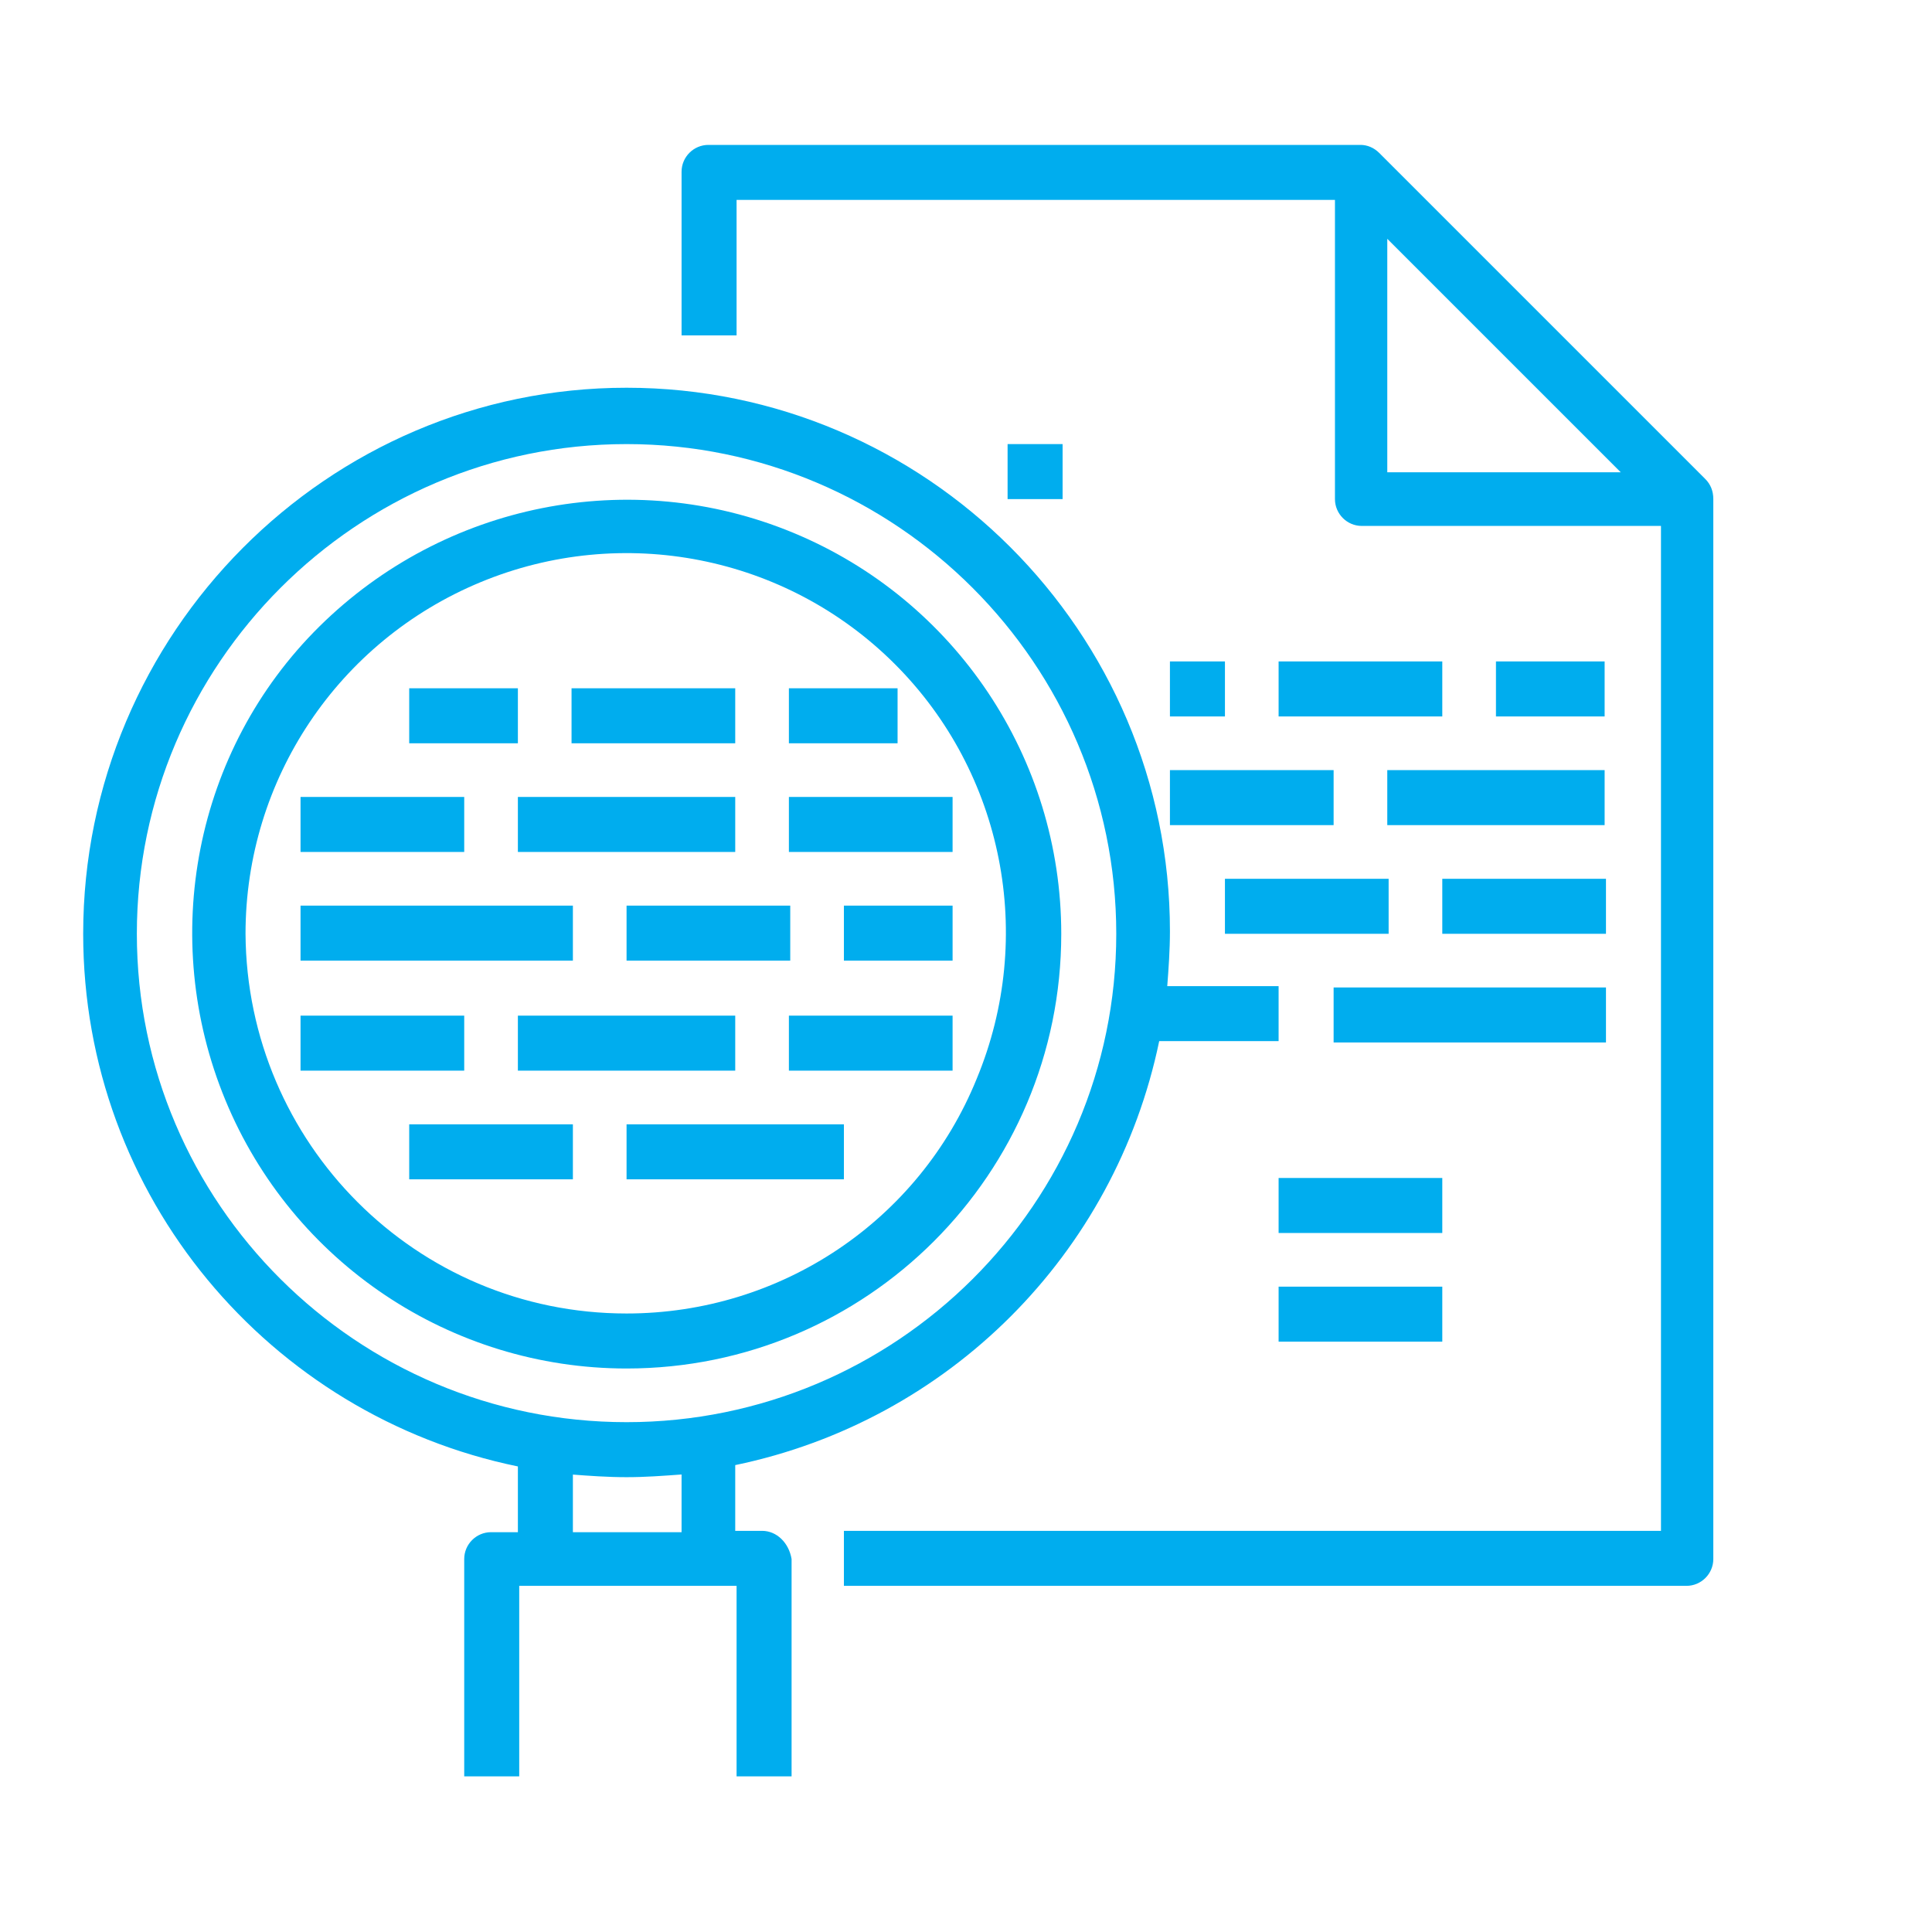 <?xml version="1.0" encoding="utf-8"?>
<!-- Generator: Adobe Illustrator 24.3.0, SVG Export Plug-In . SVG Version: 6.00 Build 0)  -->
<svg version="1.1" id="Layer_1" xmlns="http://www.w3.org/2000/svg" xmlns:xlink="http://www.w3.org/1999/xlink" x="0px" y="0px"
	 viewBox="0 0 144 144" style="enable-background:new 0 0 144 144;" xml:space="preserve">
<style type="text/css">
	.st0{display:none;}
	.st1{display:inline;}
	.st2{fill:#00AEEF;}
	.st3{fill:#00ADEE;}
</style>
<g id="Layer_1_1_" class="st0">
	<g class="st1">
		<path class="st2" d="M132.9,36.5h-4.2c-2.3,0-4.2,1.9-4.2,4.2h-14.6V11.4c0-2.3-1.9-4.2-4.2-4.2H38l-17.9,18V95H7.5v37.6h66.8
			c2.3,0,4.2-1.9,4.2-4.2h0.2c2.3,0,4.5,0.5,6.5,1.5c3.4,1.7,7.3,2.6,11.2,2.6h3.3c0.9,2.4,3.2,4.2,5.9,4.2h4.2c2.9,0,5.3-2,6-4.6
			c0.7,0.3,1.5,0.5,2.3,0.5h8.4c3.5,0,6.3-2.8,6.3-6.3c0-1.6-0.6-3.1-1.6-4.2c1-1.1,1.6-2.6,1.6-4.2s-0.6-3.1-1.6-4.2
			c1-1.1,1.6-2.6,1.6-4.2s-0.6-3.1-1.6-4.2c1-1.1,1.6-2.6,1.6-4.2c0-3.5-2.8-6.3-6.3-6.3h-3.3c0.7-1.2,1.2-2.6,1.2-4.2
			c0-2.3-1.9-4.2-4.2-4.2H116V69.9h8.4c0,2.3,1.9,4.2,4.2,4.2h4.2c2.3,0,4.2-1.9,4.2-4.2V40.7C137,38.4,135.2,36.5,132.9,36.5
			L132.9,36.5z M36.8,14.4V24h-9.6L36.8,14.4z M74.4,128.4H11.7V99.2h62.7V128.4z M49.3,78.3c-6.9,0-12.5-5.6-12.5-12.5
			s5.6-12.5,12.5-12.5s12.5,5.6,12.5,12.5S56.2,78.3,49.3,78.3L49.3,78.3z M49.3,82.4c2.2,0,4.3-0.4,6.3-1.2V92l-6.3-6.3L43,92V81.2
			C45,82,47.1,82.4,49.3,82.4L49.3,82.4z M52.6,95H46l3.3-3.3L52.6,95z M59.8,95V78.8c3.8-3.1,6.3-7.8,6.3-13
			C66,56.5,58.5,49,49.3,49s-16.7,7.5-16.7,16.7c0,5.3,2.5,10,6.3,13V95H24.2V28.1H41V11.4h64.8v29.2H91.1c0-2.3-1.9-4.2-4.2-4.2
			h-4.2c-2.3,0-4.2,1.9-4.2,4.2v29.2c0,2.3,1.9,4.2,4.2,4.2h4.2c2.3,0,4.2-1.9,4.2-4.2h8.4v16.7h-2.1c-5.4,0-10.6,1.9-14.7,5.3
			l-5.2,4.4c-0.8-0.8-1.9-1.4-3.1-1.4H59.8V95z M86.9,40.7v29.2h-4.2V40.7H86.9z M112,130.5c0,1.2-0.9,2.1-2.1,2.1h-4.2
			c-1.2,0-2.1-0.9-2.1-2.1V99.4c0.3-0.1,0.6-0.2,1-0.2h3.5c-0.2,0.7-0.4,1.4-0.4,2.1c0,0.8,0.2,1.6,0.5,2.3c-2.7,0.7-4.6,3.1-4.6,6
			s2,5.3,4.6,6c-0.3,0.7-0.5,1.5-0.5,2.3c0,2.7,1.8,5,4.2,5.9L112,130.5L112,130.5z M128.7,109.6c0,1.2-0.9,2.1-2.1,2.1h-16.7
			c-1.2,0-2.1-0.9-2.1-2.1s0.9-2.1,2.1-2.1h16.7C127.8,107.5,128.7,108.5,128.7,109.6L128.7,109.6z M128.7,118
			c0,1.2-0.9,2.1-2.1,2.1h-12.5c-1.2,0-2.1-0.9-2.1-2.1s0.9-2.1,2.1-2.1h12.5C127.8,115.9,128.7,116.8,128.7,118L128.7,118z
			 M126.6,128.4h-8.4c-1.2,0-2.1-0.9-2.1-2.1s0.9-2.1,2.1-2.1h8.4c1.2,0,2.1,0.9,2.1,2.1C128.7,127.5,127.8,128.4,126.6,128.4
			L126.6,128.4z M128.7,101.2c0,1.2-0.9,2.1-2.1,2.1h-12.5c-1.2,0-2.1-0.9-2.1-2.1s0.9-2.1,2.1-2.1h12.5
			C127.8,99.2,128.7,100.1,128.7,101.2L128.7,101.2z M116.2,95h-11.5c-2.7,0-5.1,1.5-6.3,3.9c-1.4,2.7-4.1,4.4-7.2,4.4v4.2
			c3.2,0,6.1-1.2,8.4-3.3v24.2h-3c-3.2,0-6.4-0.8-9.3-2.2c-2.6-1.3-5.5-2-8.4-2h-0.2v-23.3l6.8-5.8c3.4-2.8,7.6-4.4,12-4.4h23
			C120.3,93.1,118.5,95,116.2,95L116.2,95z M112,86.6h-8.4V69.9h8.4V86.6z M116.2,65.7H91.1V44.8h33.4v20.9H116.2z M132.9,69.9h-4.2
			V40.7h4.2V69.9z"/>
		<path class="st2" d="M49.3,57.4c-4.6,0-8.4,3.7-8.4,8.4c0,4.6,3.7,8.4,8.4,8.4c4.6,0,8.4-3.7,8.4-8.4
			C57.7,61.1,53.9,57.4,49.3,57.4L49.3,57.4z M49.3,69.9c-2.3,0-4.2-1.9-4.2-4.2c0-2.3,1.9-4.2,4.2-4.2s4.2,1.9,4.2,4.2
			C53.5,68,51.6,69.9,49.3,69.9L49.3,69.9z"/>
		<rect x="45.1" y="15.6" class="st2" width="12.5" height="4.2"/>
		<rect x="61.8" y="15.6" class="st2" width="35.5" height="4.2"/>
		<rect x="45.1" y="24" class="st2" width="52.2" height="4.2"/>
		<rect x="32.6" y="32.3" class="st2" width="16.7" height="4.2"/>
		<rect x="53.5" y="32.3" class="st2" width="16.7" height="4.2"/>
		<rect x="32.6" y="40.7" class="st2" width="16.7" height="4.2"/>
		<rect x="53.5" y="40.7" class="st2" width="16.7" height="4.2"/>
	</g>
</g>
<g id="Layer_3" class="st0">
	<g class="st1">
		<path class="st2" d="M105.4,36.9l26.7-13.4l-26.7-13.4v5.3H67v4h42.4v-2.8l13.7,6.8l-13.7,6.8v-2.8H50.8v4h54.5L105.4,36.9
			L105.4,36.9z"/>
		<rect x="58.9" y="15.4" class="st2" width="4" height="4"/>
		<rect x="50.8" y="15.4" class="st2" width="4" height="4"/>
		<path class="st2" d="M79.1,107.1l-26.7,13.4l26.7,13.4v-5.3h38.4v-4H75.1v2.8l-13.7-6.8l13.7-6.8v2.8h58.6v-4H79.1V107.1z"/>
		<rect x="121.6" y="124.5" class="st2" width="4" height="4"/>
		<rect x="129.6" y="124.5" class="st2" width="4" height="4"/>
		<rect x="121.6" y="88.2" class="st2" width="4" height="4"/>
		<rect x="113.5" y="88.2" class="st2" width="4" height="4"/>
		<rect x="105.4" y="88.2" class="st2" width="4" height="4"/>
		<rect x="105.4" y="80.1" class="st2" width="20.2" height="4"/>
		<path class="st2" d="M127.6,47.8H79.5c-7.7-9-18.8-14.1-30.7-14.1C26.5,33.6,8.4,51.7,8.4,74s18.1,40.4,40.4,40.4
			c11.9,0,23-5.1,30.7-14.1h48.1c3.3,0,6.1-2.7,6.1-6.1V53.8C133.7,50.5,131,47.8,127.6,47.8L127.6,47.8z M109.4,51.8v8.1H97.3v-8.1
			C97.3,51.8,109.4,51.8,109.4,51.8z M75.3,49.1c-0.8,0.7-1.5,1.6-1.9,2.7h-11c-1.3-5.4-3.2-10-5.6-13.2
			C63.9,40.1,70.3,43.8,75.3,49.1L75.3,49.1z M73.1,92.2h-9.7c1-5.1,1.5-10.6,1.6-16.2h8.1V92.2z M48.8,110.4
			c-3.4,0-7.1-5.3-9.4-14.1h18.9C55.9,105.1,52.2,110.4,48.8,110.4L48.8,110.4z M38.4,92.2c-1-4.7-1.6-10.2-1.7-16.2h24.2
			c-0.1,6-0.7,11.5-1.7,16.2H38.4z M12.6,76h20.1c0.1,5.5,0.7,11.1,1.6,16.2H17.4C14.6,87.4,12.9,81.9,12.6,76L12.6,76z M48.8,37.7
			c3.4,0,7.1,5.3,9.4,14.1H39.4C41.8,43,45.4,37.7,48.8,37.7L48.8,37.7z M59.2,55.8c1,4.7,1.6,10.2,1.7,16.2H36.7
			c0.1-6,0.7-11.5,1.7-16.2H59.2z M32.7,72H12.6c0.3-5.9,2-11.4,4.8-16.2h16.9C33.3,60.9,32.8,66.5,32.7,72L32.7,72z M73.1,72H65
			c-0.1-5.5-0.7-11.1-1.6-16.2h9.7V72z M40.8,38.6c-2.3,3.2-4.2,7.9-5.5,13.2H20.1C25.2,45.3,32.4,40.5,40.8,38.6L40.8,38.6z
			 M20.1,96.2h15.1c1.3,5.3,3.2,10,5.5,13.2C32.4,107.5,25.2,102.8,20.1,96.2L20.1,96.2z M56.9,109.5c2.4-3.3,4.2-7.9,5.6-13.2h11
			c0.4,1.1,1,2,1.9,2.7C70.3,104.2,63.9,107.9,56.9,109.5L56.9,109.5z M129.6,94.2c0,1.1-0.9,2-2,2H79.1c-1.1,0-2-0.9-2-2V53.8
			c0-1.1,0.9-2,2-2h14.1v12.1h20.2V51.8h14.1c1.1,0,2,0.9,2,2v40.4H129.6z"/>
		<rect x="40.7" y="80.1" class="st2" width="4" height="4"/>
		<rect x="48.8" y="80.1" class="st2" width="4" height="4"/>
		<rect x="52.9" y="63.9" class="st2" width="4" height="4"/>
		<rect x="44.8" y="63.9" class="st2" width="4" height="4"/>
	</g>
</g>
<g id="Layer_2_1_" class="st0">
	<g class="st1">
		<g>
			<path class="st2" d="M72.2,71.2c-3.5,0-6.4,2.9-6.4,6.4v4.8h-9.6c-3.5,0-6.4,2.9-6.4,6.4s2.9,6.4,6.4,6.4h15.9
				c3.5,0,6.4-2.9,6.4-6.4V77.6C78.5,74.1,75.7,71.2,72.2,71.2L72.2,71.2z M53.9,88.7c0-1.3,1.1-2.4,2.4-2.4h9.6v2.4
				c0,0.8,0.2,1.6,0.5,2.4h-10C54.9,91.1,53.9,90,53.9,88.7L53.9,88.7z M74.5,88.7c0,1.3-1.1,2.4-2.4,2.4s-2.4-1.1-2.4-2.4V77.6
				c0-1.3,1.1-2.4,2.4-2.4s2.4,1.1,2.4,2.4V88.7z"/>
			<path class="st2" d="M139,99.6l-16.9-29.2c-1.9-3.2-5.2-5.2-8.9-5.2c-0.2,0-0.3,0-0.5,0c-0.6-1.1-1.3-2.1-2-3.1V39.5h1.7
				c2.8,0,5.4-1.5,6.8-3.9s1.4-5.4,0-7.8l-5-8.6c-0.6-1-1.8-1.3-2.7-0.7c-1,0.6-1.3,1.8-0.7,2.7l5,8.6c0.7,1.2,0.7,2.6,0,3.8
				s-1.9,1.9-3.3,1.9h-3.7c-1.1,0-2,0.9-2,2v19.6c-3.5-3.9-7.7-7.1-12.3-9.6v-10c0-1.1-0.9-2-2-2h-3.7c-1.4,0-2.6-0.7-3.3-1.9
				c-0.7-1.2-0.7-2.6,0-3.8L97.2,9.2c0.7-1.2,1.9-1.9,3.3-1.9s2.6,0.7,3.3,1.9l2.9,5c0.6,1,1.8,1.3,2.7,0.7c1-0.6,1.3-1.8,0.7-2.7
				l-2.9-5c-1.4-2.4-3.9-3.9-6.8-3.9S95,4.8,93.6,7.2L81.9,27.7c-1.4,2.4-1.4,5.4,0,7.8c1.4,2.5,3.9,3.9,6.8,3.9h1.7v6.1
				c-5.7-2.4-11.9-3.7-18.2-3.7c-7.7,0-15,1.9-21.4,5.2L40.1,28.7c-1.9-3.2-5.2-5.2-8.9-5.2l0,0c-3.7,0-7.1,1.9-8.9,5.2l-17,29.2
				c-1.9,3.2-1.9,7.1,0,10.3c1.9,3.2,5.2,5.2,8.9,5.2h3.3v59c0,4,3.2,7.2,7.2,7.2h12.8c4,0,7.2-3.2,7.2-7.2v-5.7
				c7.9,5.7,17.4,8.8,27.4,8.8c9.9,0,19.4-3.1,27.4-8.8v5.7c0,4,3.2,7.2,7.2,7.2h12.8c4,0,7.2-3.2,7.2-7.2v-17.3h3.3
				c3.7,0,7.1-1.9,8.9-5.2C140.8,106.7,140.8,102.9,139,99.6L139,99.6z M72.2,131.5c-12.8,0-24.8-5.7-33-15.5c-0.7-0.9-2-1-2.8-0.3
				c-0.9,0.7-1,2-0.3,2.8c1.5,1.8,3,3.4,4.7,4.9v8.9c0,1.8-1.5,3.2-3.2,3.2H24.8c-1.8,0-3.2-1.5-3.2-3.2v-61c0-1.1-0.9-2-2-2h-5.3
				c-2.3,0-4.3-1.2-5.5-3.2c-1.1-2-1.1-4.3,0-6.3l16.9-29.2c1.1-2,3.2-3.2,5.5-3.2l0,0c2.3,0,4.3,1.2,5.5,3.2L47.3,49
				c-13.2,8.3-21.9,23-21.9,39.6c0,8,2.1,16,6,23c0.4,0.7,1,1,1.7,1c0.3,0,0.7-0.1,1-0.3c1-0.5,1.3-1.8,0.8-2.7
				c-3.6-6.4-5.5-13.6-5.5-21c0-23.6,19.2-42.8,42.8-42.8c14.9,0,28.7,7.8,36.5,20.4c-1.8,0.9-3.3,2.3-4.4,4.1l-0.4,0.7
				c-6.4-11.4-18.4-18.6-31.7-18.6c-20,0-36.3,16.3-36.3,36.3S52.2,125,72.2,125c9.3,0,18.1-3.5,24.8-9.9h2.5v6.5
				C91.9,128,82.2,131.5,72.2,131.5L72.2,131.5z M87.3,109.9c1.1,1.9,2.7,3.4,4.6,4.2c-0.6,0.5-1.3,1-2,1.4l-1.1-2
				c-0.6-1-1.8-1.3-2.7-0.7c-1,0.6-1.3,1.8-0.7,2.7l1.1,2c-3.8,1.9-8,3-12.4,3.3v-5.2c0-1.1-0.9-2-2-2s-2,0.9-2,2v5.2
				c-4.4-0.3-8.6-1.4-12.4-3.3l1.1-2c0.6-1,0.2-2.2-0.7-2.7c-1-0.6-2.2-0.2-2.7,0.7l-1.1,2c-3.6-2.4-6.7-5.5-9.1-9.1l2-1.1
				c1-0.6,1.3-1.8,0.7-2.7c-0.6-1-1.8-1.3-2.7-0.7l-2,1.1c-1.9-3.8-3-7.9-3.3-12.4h5.2c1.1,0,2-0.9,2-2s-0.9-2-2-2H40
				c0.3-4.4,1.4-8.6,3.3-12.4l2,1.1c0.3,0.2,0.7,0.3,1,0.3c0.7,0,1.4-0.4,1.7-1c0.6-1,0.2-2.2-0.7-2.7l-2-1.1
				c2.4-3.6,5.5-6.7,9.1-9.1l1.1,2c0.4,0.6,1,1,1.7,1c0.3,0,0.7-0.1,1-0.3c1-0.6,1.3-1.8,0.7-2.7l-1.1-2c3.8-1.9,7.9-3,12.4-3.3v5.2
				c0,1.1,0.9,2,2,2s2-0.9,2-2v-5.2c4.4,0.3,8.6,1.4,12.4,3.3l-1.1,2c-0.6,1-0.2,2.2,0.7,2.7c0.3,0.2,0.7,0.3,1,0.3
				c0.7,0,1.4-0.4,1.7-1l1.1-2c3.6,2.4,6.6,5.4,9.1,9.1l-2,1.1c-1,0.6-1.3,1.8-0.7,2.7c0.4,0.6,1,1,1.7,1c0.3,0,0.7-0.1,1-0.3l2-1.1
				c0.1,0.3,0.3,0.6,0.4,0.9L87.3,99.6C85.5,102.9,85.5,106.7,87.3,109.9L87.3,109.9z M135.5,107.9c-1.1,2-3.2,3.2-5.5,3.2h-5.3
				c-1.1,0-2,0.9-2,2v19.3c0,1.8-1.4,3.2-3.2,3.2h-12.8c-1.8,0-3.2-1.5-3.2-3.2v-19.3c0-1.1-0.9-2-2-2h-5.3c-2.3,0-4.3-1.2-5.5-3.2
				c-1.1-2-1.1-4.3,0-6.3l16.9-29.2c1.1-2,3.2-3.2,5.5-3.2s4.3,1.2,5.5,3.2l16.9,29.2C136.6,103.6,136.6,106,135.5,107.9
				L135.5,107.9z"/>
		</g>
	</g>
</g>
<g id="Layer_4" class="st0">
	<g class="st1">
		<path class="st2" d="M109.6,105.7c6.7,0,12.2-5.5,12.2-12.2s-5.5-12.2-12.2-12.2s-12.2,5.5-12.2,12.2
			C97.4,100.3,102.9,105.7,109.6,105.7L109.6,105.7z M109.6,85.5c4.5,0,8.1,3.6,8.1,8.1s-3.6,8.1-8.1,8.1s-8.1-3.6-8.1-8.1
			S105.1,85.5,109.6,85.5L109.6,85.5z"/>
		<path class="st2" d="M89.5,44c1.1,0,2-0.9,2-2s-0.9-2-2-2H54.8c-1.1,0-2,0.9-2,2s0.9,2,2,2H89.5z"/>
		<path class="st2" d="M82.8,84c0-1.1-0.9-2-2-2H63.5c-1.1,0-2,0.9-2,2s0.9,2,2,2h17.3C81.9,86.1,82.8,85.2,82.8,84L82.8,84z"/>
		<path class="st2" d="M35.5,50.4c0,1.1,0.9,2,2,2h69.3c1.1,0,2-0.9,2-2s-0.9-2-2-2H37.5C36.4,48.4,35.5,49.3,35.5,50.4L35.5,50.4z"
			/>
		<path class="st2" d="M37.5,60.8h69.3c1.1,0,2-0.9,2-2s-0.9-2-2-2H37.5c-1.1,0-2,0.9-2,2C35.5,59.9,36.4,60.8,37.5,60.8L37.5,60.8z
			"/>
		<g>
			<path class="st2" d="M37.5,69.2h69.3c1.1,0,2-0.9,2-2s-0.9-2-2-2H37.5c-1.1,0-2,0.9-2,2C35.5,68.3,36.4,69.2,37.5,69.2L37.5,69.2
				z"/>
			<path class="st2" d="M3,23.5V97c0,5.8,4.7,10.5,10.5,10.5h81.4c0.1,0.1,0.3,0.1,0.4,0.2v26.7c0,1.4,0.8,2.8,2.1,3.4
				c0.6,0.3,1.2,0.4,1.8,0.4c0.8,0,1.6-0.2,2.2-0.7l4.2-3l3.9-2.8l8.2,5.8c1.2,0.8,2.7,0.9,4,0.3c1.3-0.7,2.1-2,2.1-3.4v-26.7
				c0.1-0.1,0.3-0.1,0.4-0.2h6.5c5.8,0,10.5-4.7,10.5-10.5V65c0-1.1-0.9-2-2-2s-2,0.9-2,2v32c0,3.6-2.9,6.5-6.5,6.5h-3.4
				c0.2-1.5-0.1-3.2,0.2-4.1c0.4-1.2,2.9-3.1,2.9-5.8c0-1.8-1.1-3.2-1.9-4.3c-0.9-1.1-1-1.4-1.1-1.8c0.5-0.1,1.1-0.2,1.7-0.2
				c2.4,0,4-1.8,4-3.9V37.2c0-2.2-1.8-4-4-3.9c-4.6,0-8.2-3.7-8.2-8.2c0-2.2-1.8-4-3.9-4H27c-2.1,0-3.9,1.6-3.9,4
				c0,4.4-3.5,8.1-8.2,8.1c-2.2,0-4,1.7-4,3.9v46.2c0,2.1,1.6,4,4,3.9c4.4,0,8.1,3.6,8.1,8.2c0,2.2,1.8,4,3.9,4h40.3
				c1.1,0,2-0.9,2-2s-0.9-2-2-2H27.3c0-6.7-5.4-12.1-12.1-12.1v-46c6.7,0,12.1-5.4,12.1-12.1H117c0,3.2,1.3,6.3,3.6,8.6
				c2.3,2.3,5.3,3.6,8.6,3.6v46c-0.6,0-1.2,0-1.8,0.1c-0.5-2.9-2.7-3.7-4.9-4.4c-1.9-0.5-1.9-0.6-2.9-2.1c-0.8-1.2-1.8-2.6-3.5-3.2
				c-1.6-0.5-3.3,0-4.6,0.5c-1.9,0.7-1.9,0.7-3.8,0c-1-0.4-2.3-0.8-3.6-0.7H37.5c-1.1,0-2,0.9-2,2s0.9,2,2,2h61.7
				c-0.2,0.3-0.5,0.6-0.7,0.7c-1.2,0.9-5.2,0.8-6.4,4.1c-0.7,2-0.1,4.3-0.5,5.3c-0.5,1.4-4.1,3.9-2.6,7.6H76.9c-1.1,0-2,0.9-2,2
				s0.9,2,2,2h14.8c0.3,0.8,0,2.5,0.2,4.1H13.5c-3.6,0-6.5-2.9-6.5-6.5V23.5c0-3.6,2.9-6.5,6.5-6.5h117.2c3.6,0,6.5,2.9,6.5,6.5v32
				c0,1.1,0.9,2,2,2s2-0.9,2-2v-32c0-5.8-4.7-10.5-10.5-10.5H13.5C7.7,13,3,17.7,3,23.5L3,23.5z M102.5,131.8l-3.1,2.2v-24.1
				c0.7,1.1,1.6,2.5,3.1,3.3V131.8z M112.7,128.9l-0.8-0.6c-0.1-0.1-0.2-0.1-0.3-0.2c-0.6-0.4-1.3-0.5-2-0.5c-0.8,0-1.6,0.2-2.2,0.7
				l-0.8,0.6v-15.6c4.1-1.2,1.9-1.2,6.1,0C112.7,113.3,112.7,128.9,112.7,128.9z M119.8,134l-3.1-2.2v-18.7c1.5-0.8,2.3-2.2,3.1-3.3
				V134z M93.9,91.7c1.7-2.2,2-3.1,1.9-6c-0.1-2.1,0-2.1,1.1-2.5c3-1.1,3.9-0.7,6.1-4c0.4-0.6,1-1.4,1.4-1.6c0.4,0,0.4-0.1,2,0.5
				c2.8,1,3.7,1,6.5,0c0.7-0.2,1.6-0.6,1.9-0.5c0.4,0.1,0.9,0.9,1.4,1.6c1.6,2.4,2.4,2.9,5.1,3.7c2.2,0.6,2.1,0.6,2.1,2.8
				c-0.1,2.9,0.2,3.8,1.9,6c1.4,1.8,1.4,1.8,0,3.7c-2,2.5-2,3.3-1.9,6.4c0,2.2-0.1,1.7-3.2,2.8c-2,0.7-2.8,1.6-4,3.4
				c-1.3,1.9-1.2,1.8-3.3,1.1c-3.8-1.4-4.4-0.6-7.5,0.3c-1.2,0.4-1.1,0.3-2.8-2.1c-2.6-3.7-5.4-2.7-6.6-3.8
				c-0.3-0.3-0.2-1.5-0.2-2.1c0.1-2.3-0.1-3.4-1.3-5.2C92.6,93.6,92.2,93.9,93.9,91.7L93.9,91.7z"/>
		</g>
	</g>
</g>
<g id="Layer_5" class="st0">
	<g class="st1">
		<path class="st2" d="M72,100.2c14.8,0,26.8-12,26.8-26.8S86.8,46.6,72,46.6s-26.8,12-26.8,26.8S57.2,100.2,72,100.2L72,100.2z
			 M72,50.7c2.2,0,4.6,3.2,6.2,8.3H65.8C67.4,53.9,69.8,50.7,72,50.7L72,50.7z M79.2,63.1c0.5,2.5,0.8,5.3,0.9,8.3H63.8
			c0.1-3,0.4-5.8,0.9-8.3C64.7,63.1,79.2,63.1,79.2,63.1z M94.6,71.4H84.3c-0.1-2.9-0.4-5.7-0.8-8.3h8.7
			C93.5,65.6,94.3,68.4,94.6,71.4L94.6,71.4z M72,96.1c-2.2,0-4.6-3.2-6.2-8.3h12.4C76.5,93,74.2,96.1,72,96.1L72,96.1z M64.7,83.7
			c-0.5-2.5-0.8-5.3-0.9-8.3h16.4c-0.1,3-0.4,5.8-0.9,8.3H64.7z M84.3,75.5h10.3c-0.3,3-1.1,5.7-2.4,8.3h-8.7
			C83.9,81.2,84.2,78.4,84.3,75.5L84.3,75.5z M59.6,71.4H49.4c0.3-3,1.1-5.7,2.4-8.3h8.7C60,65.7,59.7,68.4,59.6,71.4L59.6,71.4z
			 M59.6,75.5c0.1,2.9,0.4,5.7,0.8,8.3h-8.7c-1.3-2.5-2.1-5.3-2.4-8.3H59.6z M54.5,87.9h7c0.8,2.7,1.7,5,2.9,6.9
			C60.4,93.4,57,91,54.5,87.9L54.5,87.9z M79.6,94.8c1.1-1.9,2.1-4.2,2.9-6.9h7C86.9,91,83.5,93.4,79.6,94.8L79.6,94.8z M89.5,59h-7
			c-0.8-2.7-1.7-5-2.9-6.9C83.5,53.5,86.9,55.9,89.5,59L89.5,59z M64.3,52.1c-1.1,1.9-2.1,4.2-2.9,6.9h-7
			C57,55.9,60.4,53.5,64.3,52.1L64.3,52.1z"/>
		<path class="st2" d="M115.3,38.3h-4.1c-1.1,0-2.1-0.9-2.1-2.1H105c0,3.4,2.8,6.2,6.2,6.2v4.1h4.1v-4.1c3.4,0,6.2-2.8,6.2-6.2
			s-2.8-6.2-6.2-6.2h-4.1c-1.1,0-2.1-0.9-2.1-2.1c0-1.1,0.9-2.1,2.1-2.1h4.1c1.1,0,2.1,0.9,2.1,2.1h4.1c0-3.4-2.8-6.2-6.2-6.2v-4.1
			h-4.1v4.1c-3.4,0-6.2,2.8-6.2,6.2s2.8,6.2,6.2,6.2h4.1c1.1,0,2.1,0.9,2.1,2.1S116.4,38.3,115.3,38.3L115.3,38.3z"/>
		<path class="st2" d="M113.2,54.9c12.5,0,22.7-10.2,22.7-22.7S125.8,9.5,113.2,9.5S90.5,19.6,90.5,32.2S100.7,54.9,113.2,54.9
			L113.2,54.9z M113.2,13.6c10.2,0,18.6,8.3,18.6,18.6s-8.3,18.6-18.6,18.6s-18.6-8.3-18.6-18.6S103,13.6,113.2,13.6L113.2,13.6z"/>
		<path class="st2" d="M121.3,114.1c1.4-1.5,2.3-3.4,2.3-5.6v-1.4l2.2-3.3c1.3-1.9,1.9-4.1,1.9-6.4c0-6.4-5.2-11.6-11.6-11.6h-5.8
			c-6.4,0-11.6,5.2-11.6,11.6c0,2.3,0.7,4.5,1.9,6.4l2.2,3.3v1.4c0,2.2,0.9,4.2,2.3,5.6c-8.5,3.3-14.6,11.5-14.6,21.2v2.1h45.4v-2.1
			C135.9,125.7,129.8,117.4,121.3,114.1L121.3,114.1z M110.4,89.9h5.8c4.1,0,7.4,3.3,7.4,7.4c0,1-0.2,1.9-0.6,2.8
			c-0.6-1.2-1.6-2.3-2.8-2.9l-6.9-3.4l-6.9,3.4c-1.3,0.6-2.3,1.7-2.8,2.9c-0.4-0.9-0.6-1.8-0.6-2.8
			C102.9,93.3,106.3,89.9,110.4,89.9L110.4,89.9z M111.2,112.6c-2.3,0-4.1-1.9-4.1-4.1v-5.7c0-0.8,0.4-1.5,1.1-1.8l5.1-2.5l5.1,2.5
			c0.7,0.4,1.1,1.1,1.1,1.8v5.7c0,2.3-1.9,4.1-4.1,4.1H111.2z M94.8,133.3c1-9.3,8.9-16.5,18.5-16.5s17.4,7.2,18.5,16.5H94.8z"/>
		<path class="st2" d="M50.7,102.6l-7.9-7.9L38,97.1L36.3,92H25.1l-1.7,5.1l-4.8-2.4l-7.9,7.9l2.4,4.8L8,109.1v11.2l5.1,1.7
			l-2.4,4.8l7.9,7.9l4.8-2.4l1.7,5.1h11.2l1.7-5.1l4.8,2.4l7.9-7.9l-2.4-4.8l5.1-1.7v-11.2l-5.1-1.7L50.7,102.6z M49.3,112.1v5.3
			l-4.7,1.6l-0.3,0.9c-0.1,0.3-0.2,0.5-0.3,0.8l-0.4,0.9l2.2,4.5l-3.7,3.7l-4.5-2.2l-0.9,0.4c-0.3,0.1-0.5,0.2-0.8,0.3l-0.9,0.3
			l-1.6,4.7h-5.3l-1.6-4.7l-0.9-0.3c-0.3-0.1-0.5-0.2-0.8-0.3l-0.9-0.4l-4.5,2.2l-3.7-3.7l2.2-4.5l-0.4-0.9
			c-0.1-0.3-0.2-0.5-0.3-0.8l-0.3-0.9l-4.7-1.6v-5.3l4.7-1.6l0.3-0.9c0.1-0.3,0.2-0.5,0.3-0.8l0.4-0.9l-2.2-4.5l3.7-3.7l4.5,2.2
			l0.9-0.4c0.3-0.1,0.5-0.2,0.8-0.3l0.9-0.3l1.6-4.7h5.3l1.6,4.7l0.9,0.3c0.3,0.1,0.5,0.2,0.8,0.3l0.9,0.4l4.5-2.2l3.7,3.7l-2.2,4.5
			l0.4,0.9c0.1,0.3,0.2,0.5,0.3,0.8l0.3,0.9L49.3,112.1z"/>
		<path class="st2" d="M30.7,104.4c-5.7,0-10.3,4.6-10.3,10.3c0,5.7,4.6,10.3,10.3,10.3S41,120.4,41,114.7
			C41,109,36.4,104.4,30.7,104.4L30.7,104.4z M30.7,120.9c-3.4,0-6.2-2.8-6.2-6.2s2.8-6.2,6.2-6.2s6.2,2.8,6.2,6.2
			S34.1,120.9,30.7,120.9L30.7,120.9z"/>
		<path class="st2" d="M49.3,9.5H8v37.1h41.3V9.5z M24.5,13.6h8.3v4.1h-8.3V13.6z M45.1,42.5h-33V13.6h8.3v8.3h16.5v-8.3h8.3
			L45.1,42.5L45.1,42.5z"/>
		<rect x="111.2" y="59" class="st2" width="4.1" height="22.7"/>
		<rect x="53.4" y="30.1" class="st2" width="33" height="4.1"/>
		<rect x="28.6" y="50.7" class="st2" width="4.1" height="37.1"/>
		<rect x="57.5" y="112.6" class="st2" width="37.1" height="4.1"/>
	</g>
</g>
<g id="Layer_7" class="st0">
	<g class="st1">
		<path class="st2" d="M124.6,113.3c3-2.3,5-6,5-10.1c0-6.3-4.6-11.5-10.6-12.5v-2.3c0-5.8-4.7-10.6-10.6-10.6H72.6v-7.7
			c1.1,0.9,2.5,1.4,4,1.4c3.6,0,6.4-2.8,6.6-6.4c3.4-0.1,6.2-2.9,6.3-6.3c3.4-0.1,6.2-2.9,6.3-6.3c3.5-0.1,6.4-3,6.4-6.6
			c0-1.8-0.7-3.4-1.9-4.7l-0.4-0.4c2.9-3.6,4.5-8,4.5-12.6c0-11.1-9-20-20-20c-5.2,0-10,2-13.8,5.5c-3.7-3.5-8.6-5.5-13.8-5.5
			c-11.1,0-20,9-20,20c0,5.2,2,10.1,5.5,13.8c-0.8,1.1-1.3,2.5-1.3,3.9c0,3.6,2.8,6.4,6.4,6.6c0.1,3.4,2.9,6.2,6.3,6.3
			c0.1,3.4,2.9,6.2,6.3,6.3c0.1,3.5,3,6.4,6.6,6.4c0.6,0,1.3-0.1,1.9-0.3v6.6h-36c-5.8,0-10.6,4.7-10.6,10.6v2.3
			c-6,1-10.6,6.2-10.6,12.5c0,4.1,2,7.8,5,10.1c-6.7,3-11.4,9.6-11.4,17.4v8.5h38v-8.5c0-7.8-4.7-14.4-11.4-17.4c3-2.3,5-6,5-10.1
			c0-6.3-4.6-11.5-10.6-12.5v-2.3c0-3.5,2.8-6.3,6.3-6.3h35.9v8.6c-6,1-10.6,6.2-10.6,12.5c0,4.1,2,7.8,5,10.1
			c-6.7,3-11.4,9.6-11.4,17.4v8.5h38v-8.5c0-7.8-4.7-14.4-11.4-17.4c3-2.3,5-6,5-10.1c0-6.3-4.6-11.5-10.6-12.5v-8.6H108
			c3.5,0,6.3,2.8,6.3,6.3v2.3c-6,1-10.6,6.2-10.6,12.5c0,4.1,2,7.8,5,10.1c-6.7,3-11.4,9.6-11.4,17.4v8.5h38v-8.5
			C136,122.9,131.3,116.3,124.6,113.3L124.6,113.3z M84.3,12.4c8.7,0,15.8,7.1,15.8,15.8c0,3.5-1.2,6.9-3.3,9.6l-9.7-9.7
			c0.6-0.5,1.2-1,1.8-1.5l-3-3c-2.3,2.3-5.4,3.6-8.7,3.6h-3.3l-3.6,3.6c-0.4,0.4-0.9,0.6-1.5,0.6h-7.9c-0.5,0-0.9-0.4-0.9-0.9
			c0-0.2,0.1-0.5,0.3-0.6L73.1,17C76.1,14,80,12.4,84.3,12.4L84.3,12.4z M56.7,12.4c4,0,7.8,1.5,10.8,4.2L57.2,26.9
			c-1,1-1.5,2.2-1.5,3.6c0,2.8,2.3,5.1,5.1,5.1h7.9c1.7,0,3.3-0.7,4.5-1.9l2.4-2.4h1.6c2.1,0,4.2-0.4,6.1-1.2l14,14
			c0.4,0.4,0.7,1,0.7,1.7c0,1.3-1.1,2.4-2.4,2.4c-0.6,0-1.2-0.2-1.7-0.7l-5-5l-3,3l5,5c0.4,0.4,0.7,1,0.7,1.7c0,1.3-1.1,2.4-2.4,2.4
			c-0.6,0-1.2-0.2-1.7-0.7l-5-5l-3,3l5,5c0.4,0.4,0.7,1,0.7,1.7c0,1.3-1.1,2.4-2.4,2.4c-0.6,0-1.2-0.2-1.7-0.7l-5-5l-3,3l5,5
			c0.4,0.4,0.7,1,0.7,1.7c0,1.3-1.1,2.4-2.4,2.4c-0.6,0-1.2-0.2-1.7-0.7L74,66c0.3-0.8,0.5-1.7,0.5-2.6c0-3.6-2.8-6.4-6.4-6.6
			c-0.1-3.4-2.9-6.2-6.3-6.3c-0.1-3.4-2.9-6.2-6.3-6.3c-0.1-3.5-3-6.4-6.6-6.4c-1.4,0-2.8,0.5-3.9,1.3c-2.8-2.9-4.3-6.8-4.3-10.8
			C40.9,19.5,48,12.4,56.7,12.4L56.7,12.4z M45.1,45.9c0-0.6,0.2-1.2,0.7-1.7l1.6-1.6c0.4-0.4,1-0.7,1.7-0.7c1.3,0,2.4,1.1,2.4,2.4
			c0,0.6-0.2,1.2-0.7,1.7l-1.6,1.6c-0.4,0.4-1,0.7-1.7,0.7C46.2,48.3,45.1,47.2,45.1,45.9L45.1,45.9z M51.5,52.3
			c0-0.6,0.2-1.2,0.7-1.7l1.6-1.6c0.4-0.4,1-0.7,1.7-0.7c1.3,0,2.4,1.1,2.4,2.4c0,0.6-0.2,1.2-0.7,1.7L55.6,54
			c-0.4,0.4-1,0.7-1.7,0.7C52.5,54.6,51.5,53.6,51.5,52.3L51.5,52.3z M57.8,58.6c0-0.6,0.2-1.2,0.7-1.7l1.6-1.6
			c0.4-0.4,1-0.7,1.7-0.7c1.3,0,2.4,1.1,2.4,2.4c0,0.6-0.2,1.2-0.7,1.7l-1.6,1.6c-0.4,0.4-1,0.7-1.7,0.7
			C58.9,61,57.8,59.9,57.8,58.6L57.8,58.6z M66.5,67.3c-1.3,0-2.4-1.1-2.4-2.4c0-0.6,0.2-1.2,0.7-1.7l1.6-1.6c0.4-0.4,1-0.7,1.7-0.7
			c1.3,0,2.4,1.1,2.4,2.4c0,0.6-0.2,1.2-0.7,1.7l-1.6,1.6C67.8,67.1,67.2,67.3,66.5,67.3L66.5,67.3z M38.8,130.7v4.2h-4.2v-8.5h-4.2
			v8.5H17.7v-8.5h-4.2v8.5H9.2v-4.2c0-8.2,6.6-14.8,14.8-14.8S38.8,122.5,38.8,130.7L38.8,130.7z M32.5,103.2c0,4.7-3.8,8.5-8.5,8.5
			s-8.5-3.8-8.5-8.5s3.8-8.5,8.5-8.5C28.7,94.8,32.5,98.6,32.5,103.2L32.5,103.2z M85.3,130.7v4.2h-4.2v-8.5h-4.2v8.5H64.2v-8.5H60
			v8.5h-4.2v-4.2c0-8.2,6.6-14.8,14.8-14.8S85.3,122.5,85.3,130.7L85.3,130.7z M79,103.2c0,4.7-3.8,8.5-8.5,8.5s-8.5-3.8-8.5-8.5
			s3.8-8.5,8.5-8.5C75.2,94.8,79,98.6,79,103.2L79,103.2z M108.5,103.2c0-4.7,3.8-8.5,8.5-8.5s8.5,3.8,8.5,8.5s-3.8,8.5-8.5,8.5
			S108.5,107.9,108.5,103.2L108.5,103.2z M131.8,134.9h-4.2v-8.5h-4.2v8.5h-12.7v-8.5h-4.2v8.5h-4.2v-4.2c0-8.2,6.6-14.8,14.8-14.8
			s14.8,6.6,14.8,14.8v4.2H131.8z"/>
		<rect x="83.2" y="86.3" class="st2" width="4.2" height="4.2"/>
		<rect x="91.6" y="86.3" class="st2" width="4.2" height="4.2"/>
		<rect x="100.1" y="86.3" class="st2" width="4.2" height="4.2"/>
		<rect x="36.7" y="86.3" class="st2" width="4.2" height="4.2"/>
		<rect x="45.1" y="86.3" class="st2" width="4.2" height="4.2"/>
		<rect x="53.6" y="86.3" class="st2" width="4.2" height="4.2"/>
	</g>
</g>
<g id="Layer_8" class="st0">
	<g class="st1">
		<path class="st2" d="M107.4,5.5c-2.8,0-25.3,0.2-29.5,6.5H40.3c-1-3.7-4.3-6.5-8.3-6.5c-4.8,0-8.6,3.9-8.6,8.6
			c0,4,2.8,7.3,6.5,8.3v13.2H10.5c-3.6,0-6.5,2.9-6.5,6.5v34.5c0,3.6,2.9,6.5,6.5,6.5h19.4v8.6H10.5c-3.6,0-6.5,2.9-6.5,6.5v34.5
			c0,3.6,2.9,6.5,6.5,6.5h43.1c3.6,0,6.5-2.9,6.5-6.5V98.1c0-3.6-2.9-6.5-6.5-6.5H34.2V83h19.4c3.6,0,6.5-2.9,6.5-6.5V42.1
			c0-3.6-2.9-6.5-6.5-6.5H34.2V22.4c3-0.8,5.4-3.1,6.2-6.2h36.9v36.6c0,2.4,2.2,3.9,4.1,4.8c-1.3,3.2-2,6.6-2,10.3
			c0,13.2,9.2,24.3,21.5,27.2v5.1c0,0.1,0,0.3,0,0.4c-2.5,0.9-4.3,3.3-4.3,6.1v21.5c0,5.9,4.8,10.8,10.8,10.8
			c5.9,0,10.8-4.8,10.8-10.8v-21.5c0-2.8-1.8-5.2-4.3-6.1c0-0.1,0-0.3,0-0.4v-5.1c12.3-2.9,21.5-14,21.5-27.2c0-3.6-0.7-7.1-2-10.3
			c1.9-0.9,4.1-2.4,4.1-4.8V14.1C137.5,5.7,110.5,5.5,107.4,5.5L107.4,5.5z M55.7,132.5c0,1.2-1,2.2-2.2,2.2h-43
			c-1.2,0-2.2-1-2.2-2.2v-19.4h47.4V132.5z M53.5,95.9c1.2,0,2.2,1,2.2,2.2v10.8H8.3V98.1c0-1.2,1-2.2,2.2-2.2H53.5z M55.7,76.5
			c0,1.2-1,2.2-2.2,2.2h-43c-1.2,0-2.2-1-2.2-2.2V57.1h47.4V76.5z M53.5,39.9c1.2,0,2.2,1,2.2,2.2v10.8H8.3V42.1
			c0-1.2,1-2.2,2.2-2.2C10.5,39.9,53.5,39.9,53.5,39.9z M32,18.4c-2.4,0-4.3-1.9-4.3-4.3s1.9-4.3,4.3-4.3s4.3,1.9,4.3,4.3
			S34.4,18.4,32,18.4L32,18.4z M107.4,9.8c14.9,0,24.2,2.7,25.7,4.3c-1.5,1.7-10.8,4.3-25.7,4.3s-24.2-2.7-25.7-4.3
			C83.2,12.4,92.5,9.8,107.4,9.8L107.4,9.8z M81.5,52.7v-7.9c1.8,0.9,4.3,1.6,7.3,2.2c-2.2,2-4.1,4.3-5.6,6.8
			C82.1,53.2,81.7,52.8,81.5,52.7L81.5,52.7z M113.9,106.7v21.5c0,3.6-2.9,6.5-6.5,6.5s-6.5-2.9-6.5-6.5v-21.5c0-1.2,1-2.2,2.2-2.2
			h8.6C112.9,104.5,113.9,105.5,113.9,106.7L113.9,106.7z M105.2,100.2v-4.4c0.7,0.1,1.4,0.1,2.2,0.1c0.7,0,1.4-0.1,2.2-0.1v4.4
			H105.2z M107.4,91.6c-13.1,0-23.7-10.6-23.7-23.7s10.6-23.7,23.7-23.7s23.7,10.6,23.7,23.7S120.5,91.6,107.4,91.6L107.4,91.6z
			 M133.2,52.7c-0.1,0.1-0.5,0.6-1.7,1.1c-1.5-2.6-3.4-4.9-5.6-6.8c3-0.6,5.5-1.3,7.3-2.2V52.7z M133.2,39.8
			c-0.5,0.7-3.5,2.5-12.3,3.6c-4-2.2-8.6-3.5-13.5-3.5s-9.5,1.3-13.5,3.5c-8.8-1.2-11.9-3-12.3-3.6v-7.9c7.8,3.6,23.5,3.7,25.8,3.7
			s18.1-0.1,25.8-3.7V39.8z M133.2,26.8c-1,1.6-10.4,4.5-25.8,4.5s-24.8-2.8-25.8-4.5V19c7.8,3.6,23.5,3.7,25.8,3.7
			s18.1-0.1,25.8-3.7V26.8z"/>
		<path class="st2" d="M107.4,48.5C96.7,48.5,88,57.2,88,67.9s8.7,19.4,19.4,19.4s19.4-8.7,19.4-19.4S118.1,48.5,107.4,48.5
			L107.4,48.5z M107.4,83c-8.3,0-15.1-6.8-15.1-15.1s6.8-15.1,15.1-15.1s15.1,6.8,15.1,15.1S115.7,83,107.4,83L107.4,83z"/>
		<rect x="105.2" y="65.8" class="st2" width="4.3" height="4.3"/>
		<rect x="113.9" y="65.8" class="st2" width="4.3" height="4.3"/>
		<rect x="96.6" y="65.8" class="st2" width="4.3" height="4.3"/>
		<rect x="12.6" y="44.2" class="st2" width="4.3" height="4.3"/>
		<rect x="21.2" y="44.2" class="st2" width="4.3" height="4.3"/>
		<rect x="29.8" y="44.2" class="st2" width="4.3" height="4.3"/>
		<path class="st2" d="M29.8,61.5H12.6v12.9h17.2C29.8,74.4,29.8,61.5,29.8,61.5z M25.5,70.1h-8.6v-4.3h8.6V70.1z"/>
		<rect x="34.2" y="61.5" class="st2" width="17.2" height="4.3"/>
		<rect x="34.2" y="70.1" class="st2" width="17.2" height="4.3"/>
		<rect x="12.6" y="100.2" class="st2" width="4.3" height="4.3"/>
		<rect x="21.2" y="100.2" class="st2" width="4.3" height="4.3"/>
		<rect x="29.8" y="100.2" class="st2" width="4.3" height="4.3"/>
		<path class="st2" d="M29.8,117.5H12.6v12.9h17.2C29.8,130.4,29.8,117.5,29.8,117.5z M25.5,126.1h-8.6v-4.3h8.6V126.1z"/>
		<rect x="34.2" y="117.5" class="st2" width="17.2" height="4.3"/>
		<rect x="34.2" y="126.1" class="st2" width="17.2" height="4.3"/>
	</g>
</g>
<g>
	<path class="st3" d="M127.1,35.7l-24.3-24.3c-0.4-0.4-0.9-0.6-1.4-0.6H52.8c-1.1,0-2,0.9-2,2V25h4.1V14.9h44.6v22.3
		c0,1.1,0.9,2,2,2h22.3v74.9H62.9v4.1h62.8c1.1,0,2-0.9,2-2v-79C127.7,36.6,127.5,36.1,127.1,35.7L127.1,35.7z M103.4,17.8
		l17.4,17.4h-17.4V17.8z M103.4,17.8"/>
	<rect x="75.1" y="33.1" class="st3" width="4.1" height="4.1"/>
	<rect x="87.2" y="49.3" class="st3" width="4.1" height="4.1"/>
	<rect x="95.3" y="49.3" class="st3" width="12.2" height="4.1"/>
	<rect x="111.5" y="49.3" class="st3" width="8.1" height="4.1"/>
	<rect x="87.2" y="57.4" class="st3" width="12.2" height="4.1"/>
	<rect x="103.4" y="57.4" class="st3" width="16.2" height="4.1"/>
	<rect x="91.3" y="65.5" class="st3" width="12.2" height="4.1"/>
	<rect x="107.5" y="65.5" class="st3" width="12.2" height="4.1"/>
	<rect x="99.4" y="73.6" class="st3" width="20.3" height="4.1"/>
	<rect x="95.3" y="87.8" class="st3" width="12.2" height="4.1"/>
	<rect x="95.3" y="95.9" class="st3" width="12.2" height="4.1"/>
	<path class="st3" d="M56.8,114.1h-2v-4.9c15.9-3.3,28.3-15.7,31.6-31.6h8.9v-4.1H87c0.1-1.3,0.2-2.7,0.2-4.1
		c0-22.3-18.2-40.5-40.5-40.5S6.2,47.2,6.2,69.6c0,19.6,13.9,35.9,32.4,39.7v4.9h-2c-1.1,0-2,0.9-2,2v16.2h4.1v-14.2h16.2v14.2h4.1
		v-16.2C58.8,115,57.9,114.1,56.8,114.1L56.8,114.1z M10.2,69.6c0-20.1,16.4-36.5,36.5-36.5s36.5,16.4,36.5,36.5S66.8,106,46.7,106
		S10.2,89.7,10.2,69.6L10.2,69.6z M42.6,109.9c1.3,0.1,2.7,0.2,4.1,0.2c1.4,0,2.7-0.1,4.1-0.2v4.3h-8.1V109.9z M42.6,109.9"/>
	<path class="st3" d="M79.1,69.6c0-13.1-7.9-24.9-20-29.9c-12.1-5-26-2.2-35.3,7s-12,23.2-7,35.3c5,12.1,16.8,20,29.9,20
		C64.6,102,79.1,87.5,79.1,69.6L79.1,69.6z M18.3,69.6c0-11.5,6.9-21.8,17.5-26.2c10.6-4.4,22.8-2,30.9,6.1
		c8.1,8.1,10.5,20.3,6.1,30.9C68.5,91,58.2,97.9,46.7,97.9C31,97.9,18.4,85.2,18.3,69.6L18.3,69.6z M18.3,69.6"/>
	<rect x="30.5" y="51.3" class="st3" width="8.1" height="4.1"/>
	<rect x="42.6" y="51.3" class="st3" width="12.2" height="4.1"/>
	<rect x="58.8" y="51.3" class="st3" width="8.1" height="4.1"/>
	<rect x="22.4" y="59.4" class="st3" width="12.2" height="4.1"/>
	<rect x="38.6" y="59.4" class="st3" width="16.2" height="4.1"/>
	<rect x="58.8" y="59.4" class="st3" width="12.2" height="4.1"/>
	<rect x="22.4" y="67.5" class="st3" width="20.3" height="4.1"/>
	<rect x="46.7" y="67.5" class="st3" width="12.2" height="4.1"/>
	<rect x="62.9" y="67.5" class="st3" width="8.1" height="4.1"/>
	<rect x="22.4" y="75.7" class="st3" width="12.2" height="4.1"/>
	<rect x="38.6" y="75.7" class="st3" width="16.2" height="4.1"/>
	<rect x="58.8" y="75.7" class="st3" width="12.2" height="4.1"/>
	<rect x="30.5" y="83.8" class="st3" width="12.2" height="4.1"/>
	<rect x="46.7" y="83.8" class="st3" width="16.2" height="4.1"/>
</g>
</svg>
